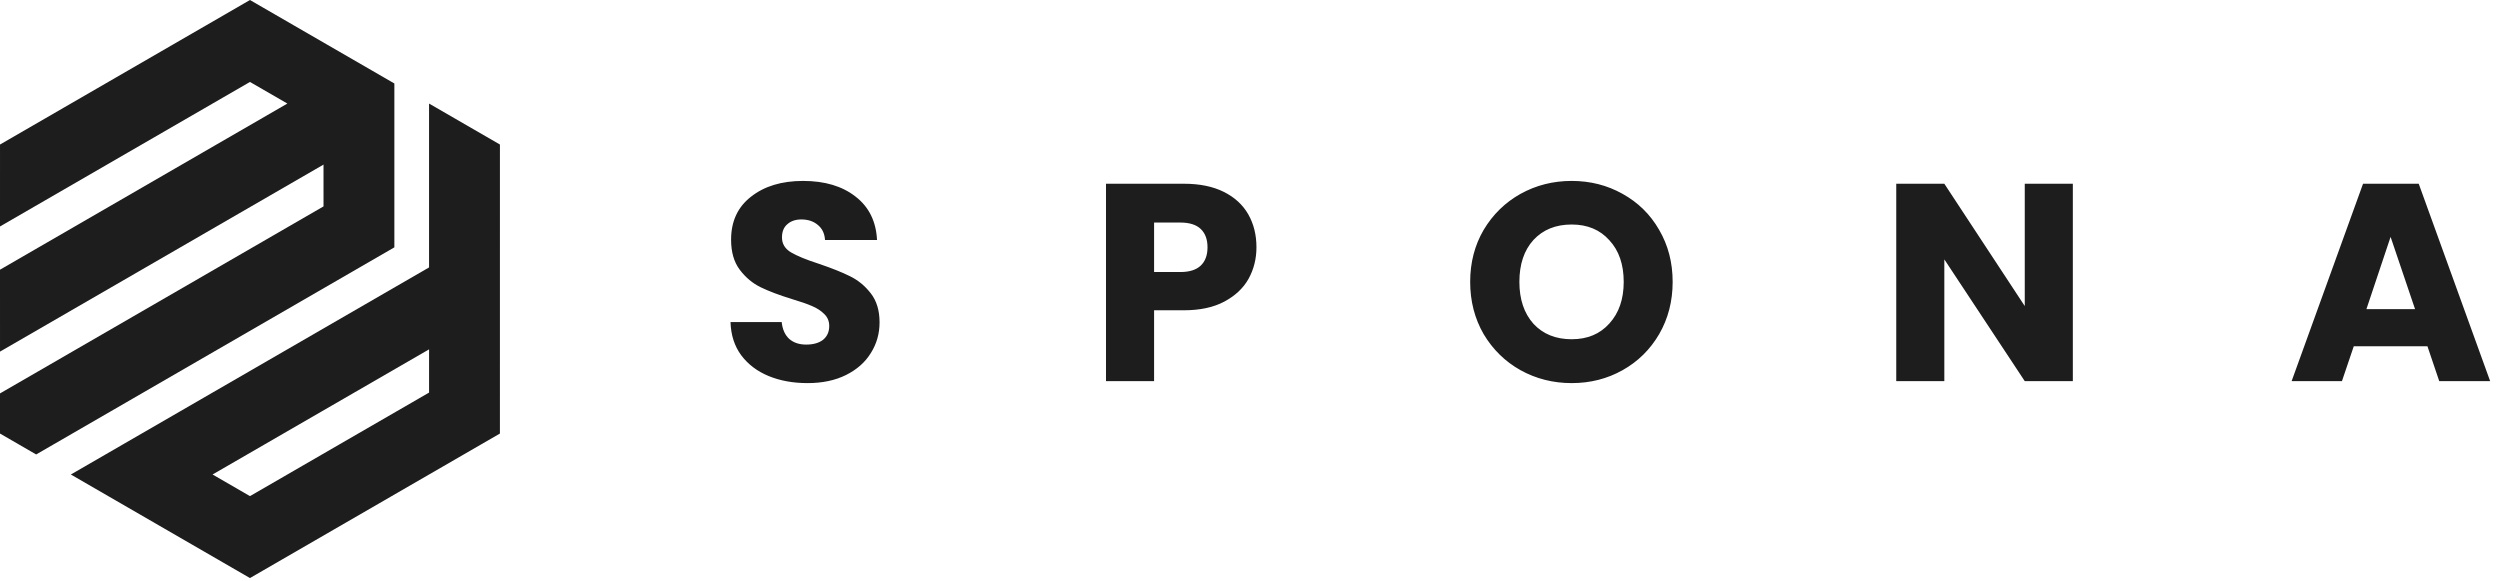 <svg width="198" height="46" viewBox="0 0 198 46" fill="none" xmlns="http://www.w3.org/2000/svg">
<path d="M63.96 30.342C62.816 30.342 61.792 30.157 60.886 29.786C59.98 29.414 59.253 28.865 58.704 28.137C58.169 27.41 57.887 26.534 57.857 25.509H61.911C61.97 26.088 62.171 26.534 62.512 26.846C62.854 27.143 63.299 27.291 63.848 27.291C64.413 27.291 64.858 27.165 65.185 26.913C65.511 26.645 65.675 26.282 65.675 25.821C65.675 25.435 65.541 25.116 65.274 24.864C65.021 24.611 64.702 24.403 64.316 24.24C63.945 24.077 63.41 23.891 62.712 23.683C61.703 23.371 60.879 23.06 60.24 22.748C59.602 22.436 59.053 21.976 58.592 21.367C58.132 20.758 57.902 19.964 57.902 18.984C57.902 17.529 58.429 16.393 59.483 15.576C60.537 14.745 61.911 14.329 63.603 14.329C65.326 14.329 66.714 14.745 67.768 15.576C68.822 16.393 69.387 17.536 69.461 19.006H65.341C65.311 18.501 65.125 18.108 64.784 17.826C64.442 17.529 64.004 17.38 63.47 17.38C63.01 17.38 62.638 17.506 62.356 17.759C62.074 17.996 61.933 18.345 61.933 18.806C61.933 19.311 62.171 19.704 62.646 19.986C63.121 20.268 63.863 20.573 64.873 20.899C65.883 21.241 66.699 21.567 67.323 21.879C67.961 22.191 68.511 22.644 68.971 23.238C69.431 23.832 69.661 24.596 69.661 25.532C69.661 26.423 69.431 27.232 68.971 27.959C68.525 28.687 67.872 29.266 67.011 29.697C66.15 30.127 65.133 30.342 63.96 30.342ZM99.511 19.585C99.511 20.491 99.303 21.322 98.887 22.08C98.471 22.822 97.833 23.423 96.972 23.884C96.111 24.344 95.042 24.574 93.765 24.574H91.404V30.186H87.595V14.552H93.765C95.012 14.552 96.066 14.767 96.927 15.198C97.788 15.628 98.434 16.222 98.865 16.979C99.296 17.737 99.511 18.605 99.511 19.585ZM93.475 21.545C94.203 21.545 94.745 21.374 95.101 21.033C95.457 20.691 95.635 20.209 95.635 19.585C95.635 18.962 95.457 18.479 95.101 18.137C94.745 17.796 94.203 17.625 93.475 17.625H91.404V21.545H93.475ZM124.478 30.342C123.008 30.342 121.657 30.001 120.424 29.318C119.207 28.635 118.234 27.685 117.507 26.467C116.794 25.235 116.438 23.854 116.438 22.325C116.438 20.795 116.794 19.422 117.507 18.204C118.234 16.987 119.207 16.037 120.424 15.354C121.657 14.671 123.008 14.329 124.478 14.329C125.948 14.329 127.292 14.671 128.509 15.354C129.742 16.037 130.707 16.987 131.404 18.204C132.117 19.422 132.474 20.795 132.474 22.325C132.474 23.854 132.117 25.235 131.404 26.467C130.692 27.685 129.727 28.635 128.509 29.318C127.292 30.001 125.948 30.342 124.478 30.342ZM124.478 26.868C125.725 26.868 126.72 26.452 127.462 25.621C128.22 24.789 128.598 23.691 128.598 22.325C128.598 20.944 128.22 19.845 127.462 19.028C126.72 18.197 125.725 17.781 124.478 17.781C123.216 17.781 122.206 18.189 121.449 19.006C120.707 19.823 120.335 20.929 120.335 22.325C120.335 23.705 120.707 24.812 121.449 25.643C122.206 26.46 123.216 26.868 124.478 26.868ZM164.169 30.186H160.361L153.991 20.543V30.186H150.183V14.552H153.991L160.361 24.24V14.552H164.169V30.186ZM192.253 27.425H186.418L185.482 30.186H181.496L187.153 14.552H191.563L197.22 30.186H193.188L192.253 27.425ZM191.273 24.485L189.335 18.761L187.42 24.485H191.273Z" fill="#1D1D1D"/>
<path fill-rule="evenodd" clip-rule="evenodd" d="M2.864 35.993L31.234 19.59V6.612L19.797 0.001L0.001 11.447L0 17.936L19.797 6.49L22.759 8.202L-0 21.36L0.001 27.848L25.622 13.036L25.623 16.346L-0 31.159L0 34.337L2.864 35.993ZM33.982 31.093L33.981 31.093L26.889 35.192L19.798 39.293L16.835 37.58L25.408 32.624L33.982 27.669V31.093ZM33.982 21.179L5.611 37.581L19.797 45.782L39.593 34.337C39.594 26.707 39.594 19.079 39.594 11.446L33.981 8.202V21.179H33.982Z" fill="#1D1D1D"/>
</svg>
